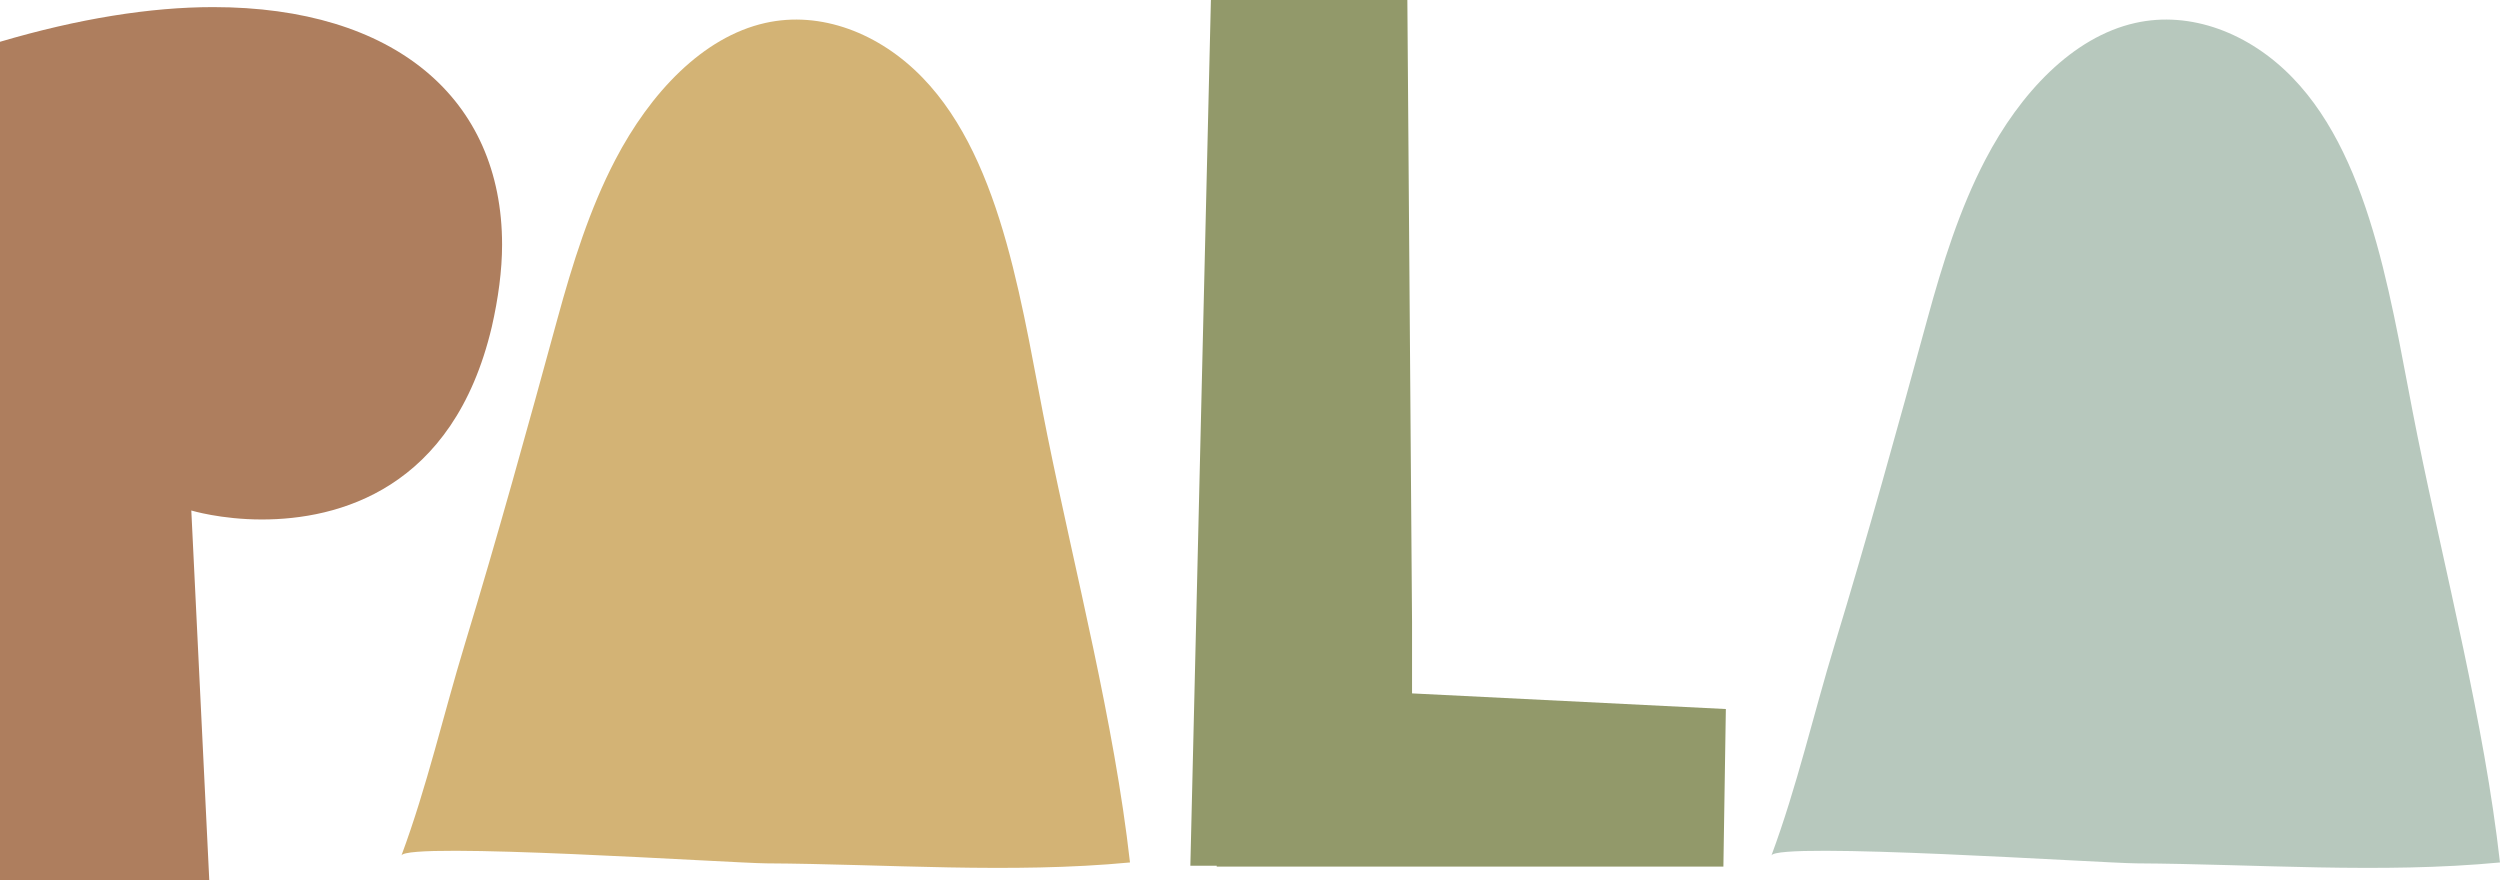 <?xml version="1.0" encoding="UTF-8"?>
<svg id="Layer_2" data-name="Layer 2" xmlns="http://www.w3.org/2000/svg" viewBox="0 0 826.16 290.92">
  <defs>
    <style>
      .cls-1 {
        fill: #92996a;
      }

      .cls-2 {
        fill: #b7c8bd;
      }

      .cls-3 {
        fill: #ae7e5e;
      }

      .cls-4 {
        fill: #d3b375;
      }
    </style>
  </defs>
  <g id="Layer_1-2" data-name="Layer 1">
    <g>
      <path class="cls-3" d="m0,290.92V13.81C25.89,6.17,49.65,2.35,70.44,2.35c59.84,0,95.48,30.13,95.48,78.51,0,8.49-1.27,17.82-3.4,27.16-12.73,53.89-50.92,63.65-75.96,63.65-13.58,0-23.34-2.97-23.34-2.97l5.94,122.22H0Z"/>
      <path class="cls-4" d="m373.43,285.01c-39.13,3.74-80.64.52-120.09.3-11.35-.06-118.96-7.24-120.68-2.59,8.47-22.82,13.82-46.41,20.89-69.65,10.81-35.53,20.84-71.75,30.65-107.66,4.99-18.27,10.66-36.36,19.14-52.6,11.49-22.02,28.86-40.6,49.59-45.23,18.28-4.09,37.68,3.34,51.97,18.12,27.03,27.94,33.09,78.15,41.21,118.16,9.35,46.09,22.06,94.7,27.31,141.15Z"/>
      <path class="cls-2" d="m826.16,285.01c-39.13,3.74-80.64.52-120.09.3-11.35-.06-118.96-7.24-120.68-2.59,8.47-22.82,13.82-46.41,20.89-69.65,10.81-35.53,20.84-71.75,30.65-107.66,4.99-18.27,10.66-36.36,19.14-52.6,11.49-22.02,28.86-40.6,49.59-45.23,18.28-4.09,37.68,3.34,51.97,18.12,27.03,27.94,33.09,78.15,41.21,118.16,9.35,46.09,22.06,94.7,27.31,141.15Z"/>
      <polygon class="cls-1" points="402.08 286.37 569.52 286.37 570.33 234.31 466.63 229.14 466.63 205.66 465.08 0 400.16 0 393.37 286.09 402.08 286.09 402.08 286.37"/>
    </g>
  </g>
</svg>